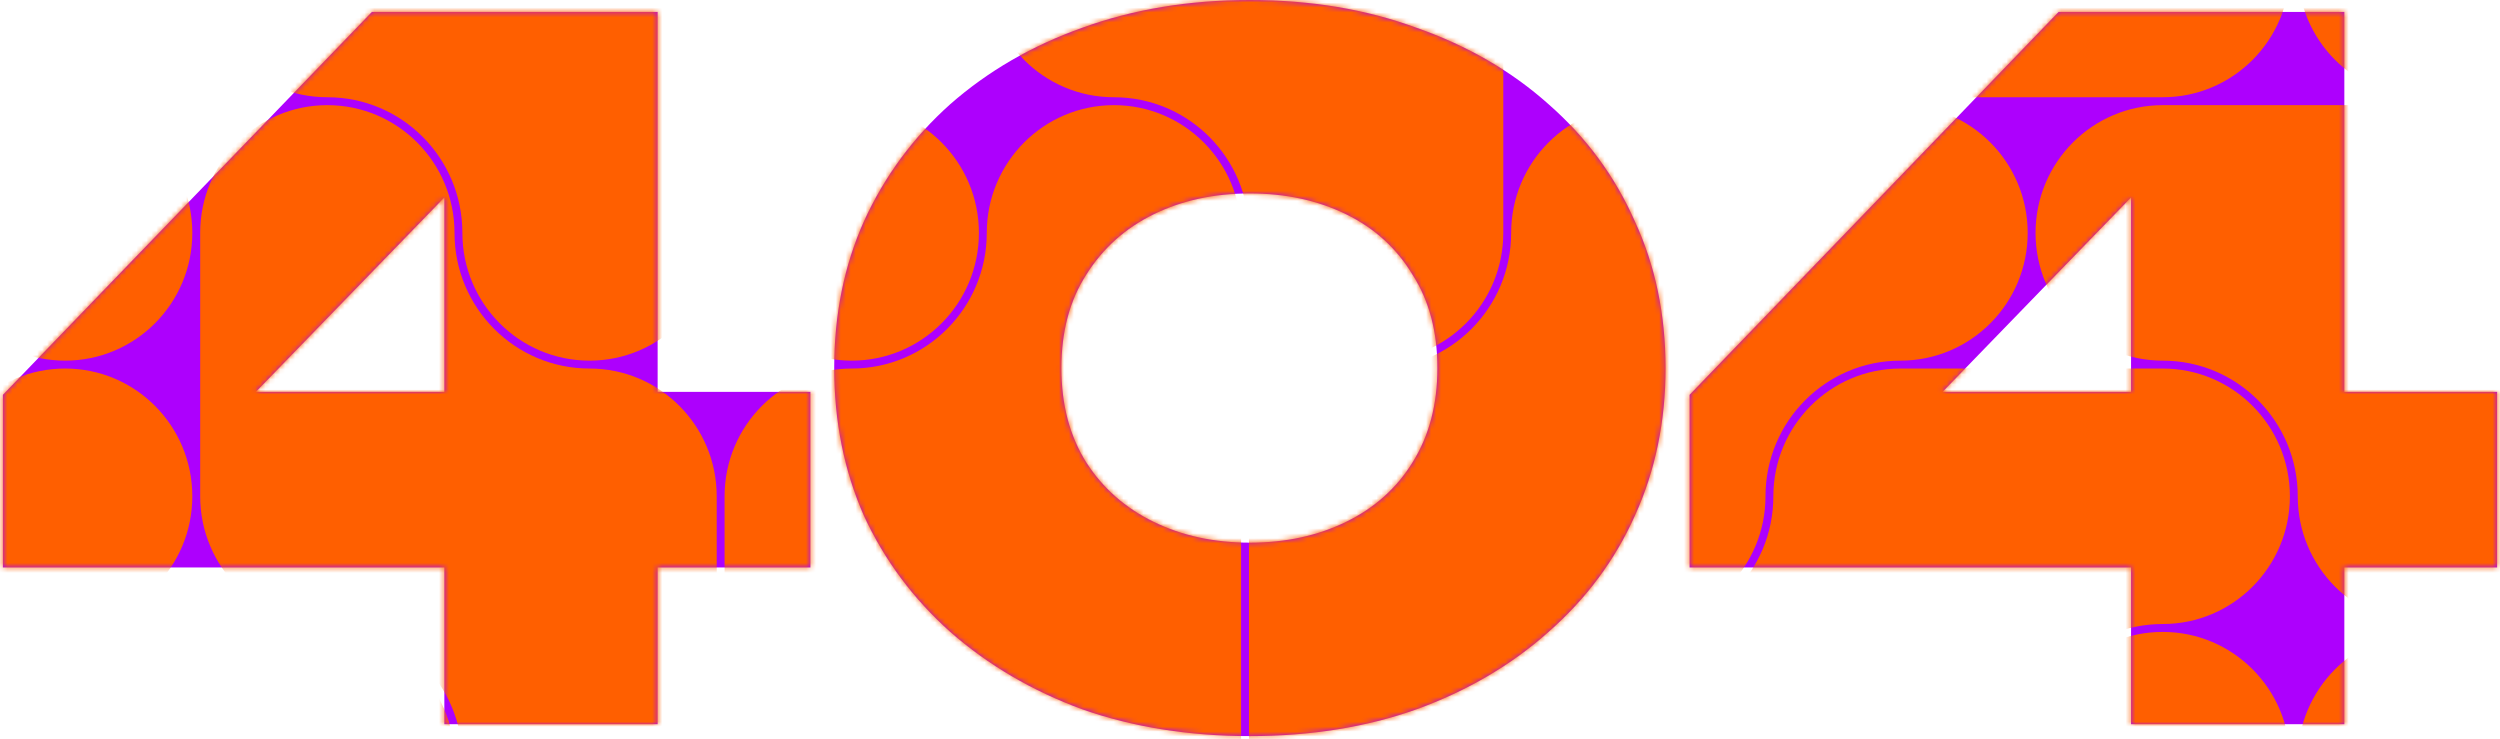 <svg width="504" height="149" viewBox="0 0 504 149" fill="none" xmlns="http://www.w3.org/2000/svg">
<path fill-rule="evenodd" clip-rule="evenodd" d="M168.177 74.2C168.177 63.4 170.177 53.533 174.177 44.6C178.311 35.533 184.111 27.667 191.577 21C199.177 14.333 208.044 9.2 218.177 5.6C228.444 1.867 239.711 0 251.977 0C264.244 0 275.444 1.867 285.577 5.6C295.844 9.2 304.711 14.333 312.177 21C319.777 27.667 325.577 35.533 329.577 44.6C333.711 53.533 335.777 63.4 335.777 74.2C335.777 85 333.711 94.933 329.577 104C325.577 112.933 319.777 120.733 312.177 127.4C304.711 134.067 295.844 139.267 285.577 143C275.444 146.6 264.244 148.4 251.977 148.4C239.711 148.4 228.444 146.6 218.177 143C208.044 139.267 199.177 134.067 191.577 127.4C184.111 120.733 178.311 112.933 174.177 104C170.177 94.933 168.177 85 168.177 74.2ZM213.977 74.2C213.977 81.533 215.644 87.867 218.977 93.2C222.311 98.4 226.844 102.4 232.577 105.2C238.311 108 244.777 109.4 251.977 109.4C259.177 109.4 265.644 108 271.377 105.2C277.111 102.4 281.577 98.4 284.777 93.2C288.111 87.867 289.777 81.533 289.777 74.2C289.777 66.867 288.111 60.6 284.777 55.4C281.577 50.067 277.111 46 271.377 43.2C265.644 40.4 259.177 39 251.977 39C244.777 39 238.311 40.4 232.577 43.2C226.844 46 222.311 50.067 218.977 55.4C215.644 60.6 213.977 66.867 213.977 74.2ZM472.62 146H429.62V114.4H340.62V79.6L415.02 2.4H472.62V79H503.42V114.4H472.62V146ZM391.62 79H429.62V39.8L391.62 79ZM89.581 146H132.58V114.4H163.38V79H132.58V2.4H74.981L0.58 79.6V114.4H89.581V146ZM89.581 79H51.581L89.581 39.8V79Z" fill="#AD00FD"/>
<mask id="mask0_8867_56474" style="mask-type:alpha" maskUnits="userSpaceOnUse" x="0" y="0" width="504" height="149">
<path fill-rule="evenodd" clip-rule="evenodd" d="M168.177 74.2C168.177 63.4 170.177 53.533 174.177 44.6C178.311 35.533 184.111 27.667 191.577 21C199.177 14.333 208.044 9.2 218.177 5.6C228.444 1.867 239.711 0 251.977 0C264.244 0 275.444 1.867 285.577 5.6C295.844 9.2 304.711 14.333 312.177 21C319.777 27.667 325.577 35.533 329.577 44.6C333.711 53.533 335.777 63.4 335.777 74.2C335.777 85 333.711 94.933 329.577 104C325.577 112.933 319.777 120.733 312.177 127.4C304.711 134.067 295.844 139.267 285.577 143C275.444 146.6 264.244 148.4 251.977 148.4C239.711 148.4 228.444 146.6 218.177 143C208.044 139.267 199.177 134.067 191.577 127.4C184.111 120.733 178.311 112.933 174.177 104C170.177 94.933 168.177 85 168.177 74.2ZM213.977 74.2C213.977 81.533 215.644 87.867 218.977 93.2C222.311 98.4 226.844 102.4 232.577 105.2C238.311 108 244.777 109.4 251.977 109.4C259.177 109.4 265.644 108 271.377 105.2C277.111 102.4 281.577 98.4 284.777 93.2C288.111 87.867 289.777 81.533 289.777 74.2C289.777 66.867 288.111 60.6 284.777 55.4C281.577 50.067 277.111 46 271.377 43.2C265.644 40.4 259.177 39 251.977 39C244.777 39 238.311 40.4 232.577 43.2C226.844 46 222.311 50.067 218.977 55.4C215.644 60.6 213.977 66.867 213.977 74.2ZM472.62 146H429.62V114.4H340.62V79.6L415.02 2.4H472.62V79H503.42V114.4H472.62V146ZM391.62 79H429.62V39.8L391.62 79ZM89.581 146H132.58V114.4H163.38V79H132.58V2.4H74.981L0.58 79.6V114.4H89.581V146ZM89.581 79H51.581L89.581 39.8V79Z" fill="#060316"/>
</mask>
<g mask="url(#mask0_8867_56474)">
<path d="M13.135 -85C-1.024 -85 -12.502 -73.47 -12.502 -59.247L-12.502 -6.148C-12.502 8.075 -1.024 19.605 13.135 19.605C27.294 19.605 38.771 8.075 38.771 -6.148C38.771 -21.251 50.959 -33.494 65.993 -33.494C80.152 -33.494 91.63 -45.024 91.63 -59.247C91.63 -73.47 80.152 -85 65.993 -85L13.135 -85Z" fill="#FF5F00"/>
<path d="M40.357 -6.148C40.357 -20.371 51.835 -31.901 65.993 -31.901L118.852 -31.901C133.011 -31.901 144.488 -20.371 144.488 -6.148L144.488 46.951C144.488 61.174 133.011 72.704 118.852 72.704C104.693 72.704 93.216 61.174 93.216 46.951C93.216 31.848 81.028 19.605 65.993 19.605C51.835 19.605 40.357 8.075 40.357 -6.148Z" fill="#FF5F00"/>
<path d="M40.357 46.951C40.357 32.728 51.835 21.198 65.993 21.198C80.152 21.198 91.63 32.728 91.63 46.951C91.63 62.053 103.818 74.297 118.852 74.297C133.011 74.297 144.488 85.827 144.488 100.049V153.148C144.488 167.371 133.011 178.901 118.852 178.901C104.693 178.901 93.216 167.371 93.216 153.148C93.216 138.046 81.028 125.802 65.993 125.802C51.835 125.802 40.357 114.272 40.357 100.049L40.357 46.951Z" fill="#FF5F00"/>
<path d="M-12.502 46.951C-12.502 61.174 -1.024 72.704 13.135 72.704C27.293 72.704 38.771 61.174 38.771 46.951C38.771 32.728 27.293 21.198 13.135 21.198C-1.024 21.198 -12.502 32.728 -12.502 46.951Z" fill="#FF5F00"/>
<path d="M13.135 125.802C-1.024 125.802 -12.502 114.272 -12.502 100.05C-12.502 85.827 -1.024 74.297 13.135 74.297C27.293 74.297 38.771 85.827 38.771 100.05C38.771 114.272 27.293 125.802 13.135 125.802Z" fill="#FF5F00"/>
<path d="M93.216 -59.247C93.216 -73.47 104.693 -85 118.852 -85L224.569 -85C238.728 -85 250.206 -73.47 250.206 -59.247C250.206 -45.024 238.728 -33.494 224.569 -33.494C209.535 -33.494 197.347 -21.251 197.347 -6.148C197.347 8.075 185.869 19.605 171.711 19.605C157.552 19.605 146.074 8.075 146.074 -6.148C146.074 -21.251 133.886 -33.494 118.852 -33.494C104.693 -33.494 93.216 -45.024 93.216 -59.247Z" fill="#FF5F00"/>
<path d="M277.428 -85C263.269 -85 251.791 -73.47 251.791 -59.247C251.791 -45.024 263.269 -33.494 277.428 -33.494L330.286 -33.494C344.445 -33.494 355.923 -45.024 355.923 -59.247C355.923 -73.47 344.445 -85 330.286 -85L277.428 -85Z" fill="#FF5F00"/>
<path d="M171.711 72.704C157.552 72.704 146.074 61.174 146.074 46.951C146.074 32.728 157.552 21.198 171.711 21.198C185.869 21.198 197.347 32.728 197.347 46.951C197.347 61.174 185.869 72.704 171.711 72.704Z" fill="#FF5F00"/>
<path d="M224.569 -31.901C210.411 -31.901 198.933 -20.371 198.933 -6.148C198.933 8.075 210.411 19.605 224.569 19.605C239.604 19.605 251.791 31.848 251.791 46.951C251.791 61.174 263.269 72.704 277.428 72.704C291.586 72.704 303.064 61.174 303.064 46.951V-6.148C303.064 -20.371 291.586 -31.901 277.428 -31.901L224.569 -31.901Z" fill="#FF5F00"/>
<path d="M436.003 178.901C421.845 178.901 410.367 167.371 410.367 153.148C410.367 138.925 421.845 127.395 436.003 127.395C450.162 127.395 461.64 138.925 461.64 153.148C461.64 167.371 450.162 178.901 436.003 178.901Z" fill="#FF5F00"/>
<path d="M436.003 21.198C421.845 21.198 410.367 32.728 410.367 46.951C410.367 61.174 421.845 72.704 436.003 72.704C451.038 72.704 463.226 84.947 463.226 100.049C463.226 114.272 474.703 125.802 488.862 125.802C503.021 125.802 514.498 114.272 514.498 100.049V46.951C514.498 32.728 503.021 21.198 488.862 21.198L436.003 21.198Z" fill="#FF5F00"/>
<path d="M410.367 -59.247C410.367 -73.47 421.845 -85 436.003 -85L488.862 -85C503.021 -85 514.498 -73.47 514.498 -59.247V-6.148C514.498 8.075 503.021 19.605 488.862 19.605C474.703 19.605 463.226 8.075 463.226 -6.148C463.226 -21.251 451.038 -33.494 436.003 -33.494C421.845 -33.494 410.367 -45.024 410.367 -59.247Z" fill="#FF5F00"/>
<path d="M146.074 100.049V153.148C146.074 167.371 157.552 178.901 171.711 178.901H224.569C238.728 178.901 250.206 167.371 250.206 153.148L250.206 46.951C250.206 32.728 238.728 21.198 224.569 21.198C210.411 21.198 198.933 32.728 198.933 46.951C198.933 62.053 186.745 74.297 171.711 74.297C157.552 74.297 146.074 85.827 146.074 100.049Z" fill="#FF5F00"/>
<path d="M304.65 46.951C304.65 32.728 316.128 21.198 330.286 21.198H383.145C397.303 21.198 408.781 32.728 408.781 46.951C408.781 61.174 397.303 72.704 383.145 72.704C368.11 72.704 355.923 84.947 355.923 100.049C355.923 114.272 344.445 125.802 330.286 125.802C315.252 125.802 303.064 138.046 303.064 153.148C303.064 167.371 291.586 178.901 277.428 178.901C263.269 178.901 251.791 167.371 251.791 153.148V100.049C251.791 85.827 263.269 74.297 277.428 74.297C292.462 74.297 304.65 62.053 304.65 46.951Z" fill="#FF5F00"/>
<path d="M171.711 180.494C157.552 180.494 146.074 192.024 146.074 206.247C146.074 220.47 157.552 232 171.711 232H330.286C344.445 232 355.923 220.47 355.923 206.247C355.923 192.024 344.445 180.494 330.286 180.494H171.711Z" fill="#FF5F00"/>
<path d="M357.508 100.05C357.508 85.827 368.986 74.297 383.145 74.297L436.003 74.297C450.162 74.297 461.64 85.827 461.64 100.05C461.64 114.272 450.162 125.802 436.003 125.802C420.969 125.802 408.781 138.046 408.781 153.148V206.247C408.781 220.47 397.303 232 383.145 232C368.986 232 357.508 220.47 357.508 206.247C357.508 191.144 345.321 178.901 330.286 178.901C316.128 178.901 304.65 167.371 304.65 153.148C304.65 138.925 316.128 127.395 330.286 127.395C345.321 127.395 357.508 115.152 357.508 100.05Z" fill="#FF5F00"/>
<path d="M13.135 127.395C-1.024 127.395 -12.502 138.925 -12.502 153.148L-12.502 206.247C-12.502 220.47 -1.024 232 13.135 232H118.852C133.011 232 144.488 220.47 144.488 206.247C144.488 192.024 133.011 180.494 118.852 180.494C103.818 180.494 91.63 168.251 91.63 153.148C91.63 138.925 80.152 127.395 65.993 127.395H13.135Z" fill="#FF5F00"/>
<path d="M436.003 19.605L330.286 19.605C316.128 19.605 304.65 8.075 304.65 -6.148C304.65 -20.371 316.128 -31.901 330.286 -31.901C345.321 -31.901 357.508 -44.144 357.508 -59.247C357.508 -73.47 368.986 -85 383.145 -85C397.303 -85 408.781 -73.47 408.781 -59.247C408.781 -44.144 420.969 -31.901 436.003 -31.901C450.162 -31.901 461.64 -20.371 461.64 -6.148C461.64 8.075 450.162 19.605 436.003 19.605Z" fill="#FF5F00"/>
<path d="M488.862 232C503.021 232 514.498 220.47 514.498 206.247V153.148C514.498 138.925 503.021 127.395 488.862 127.395C474.703 127.395 463.226 138.925 463.226 153.148C463.226 168.251 451.038 180.494 436.003 180.494C421.845 180.494 410.367 192.024 410.367 206.247C410.367 220.47 421.845 232 436.003 232H488.862Z" fill="#FF5F00"/>
</g>
</svg>
